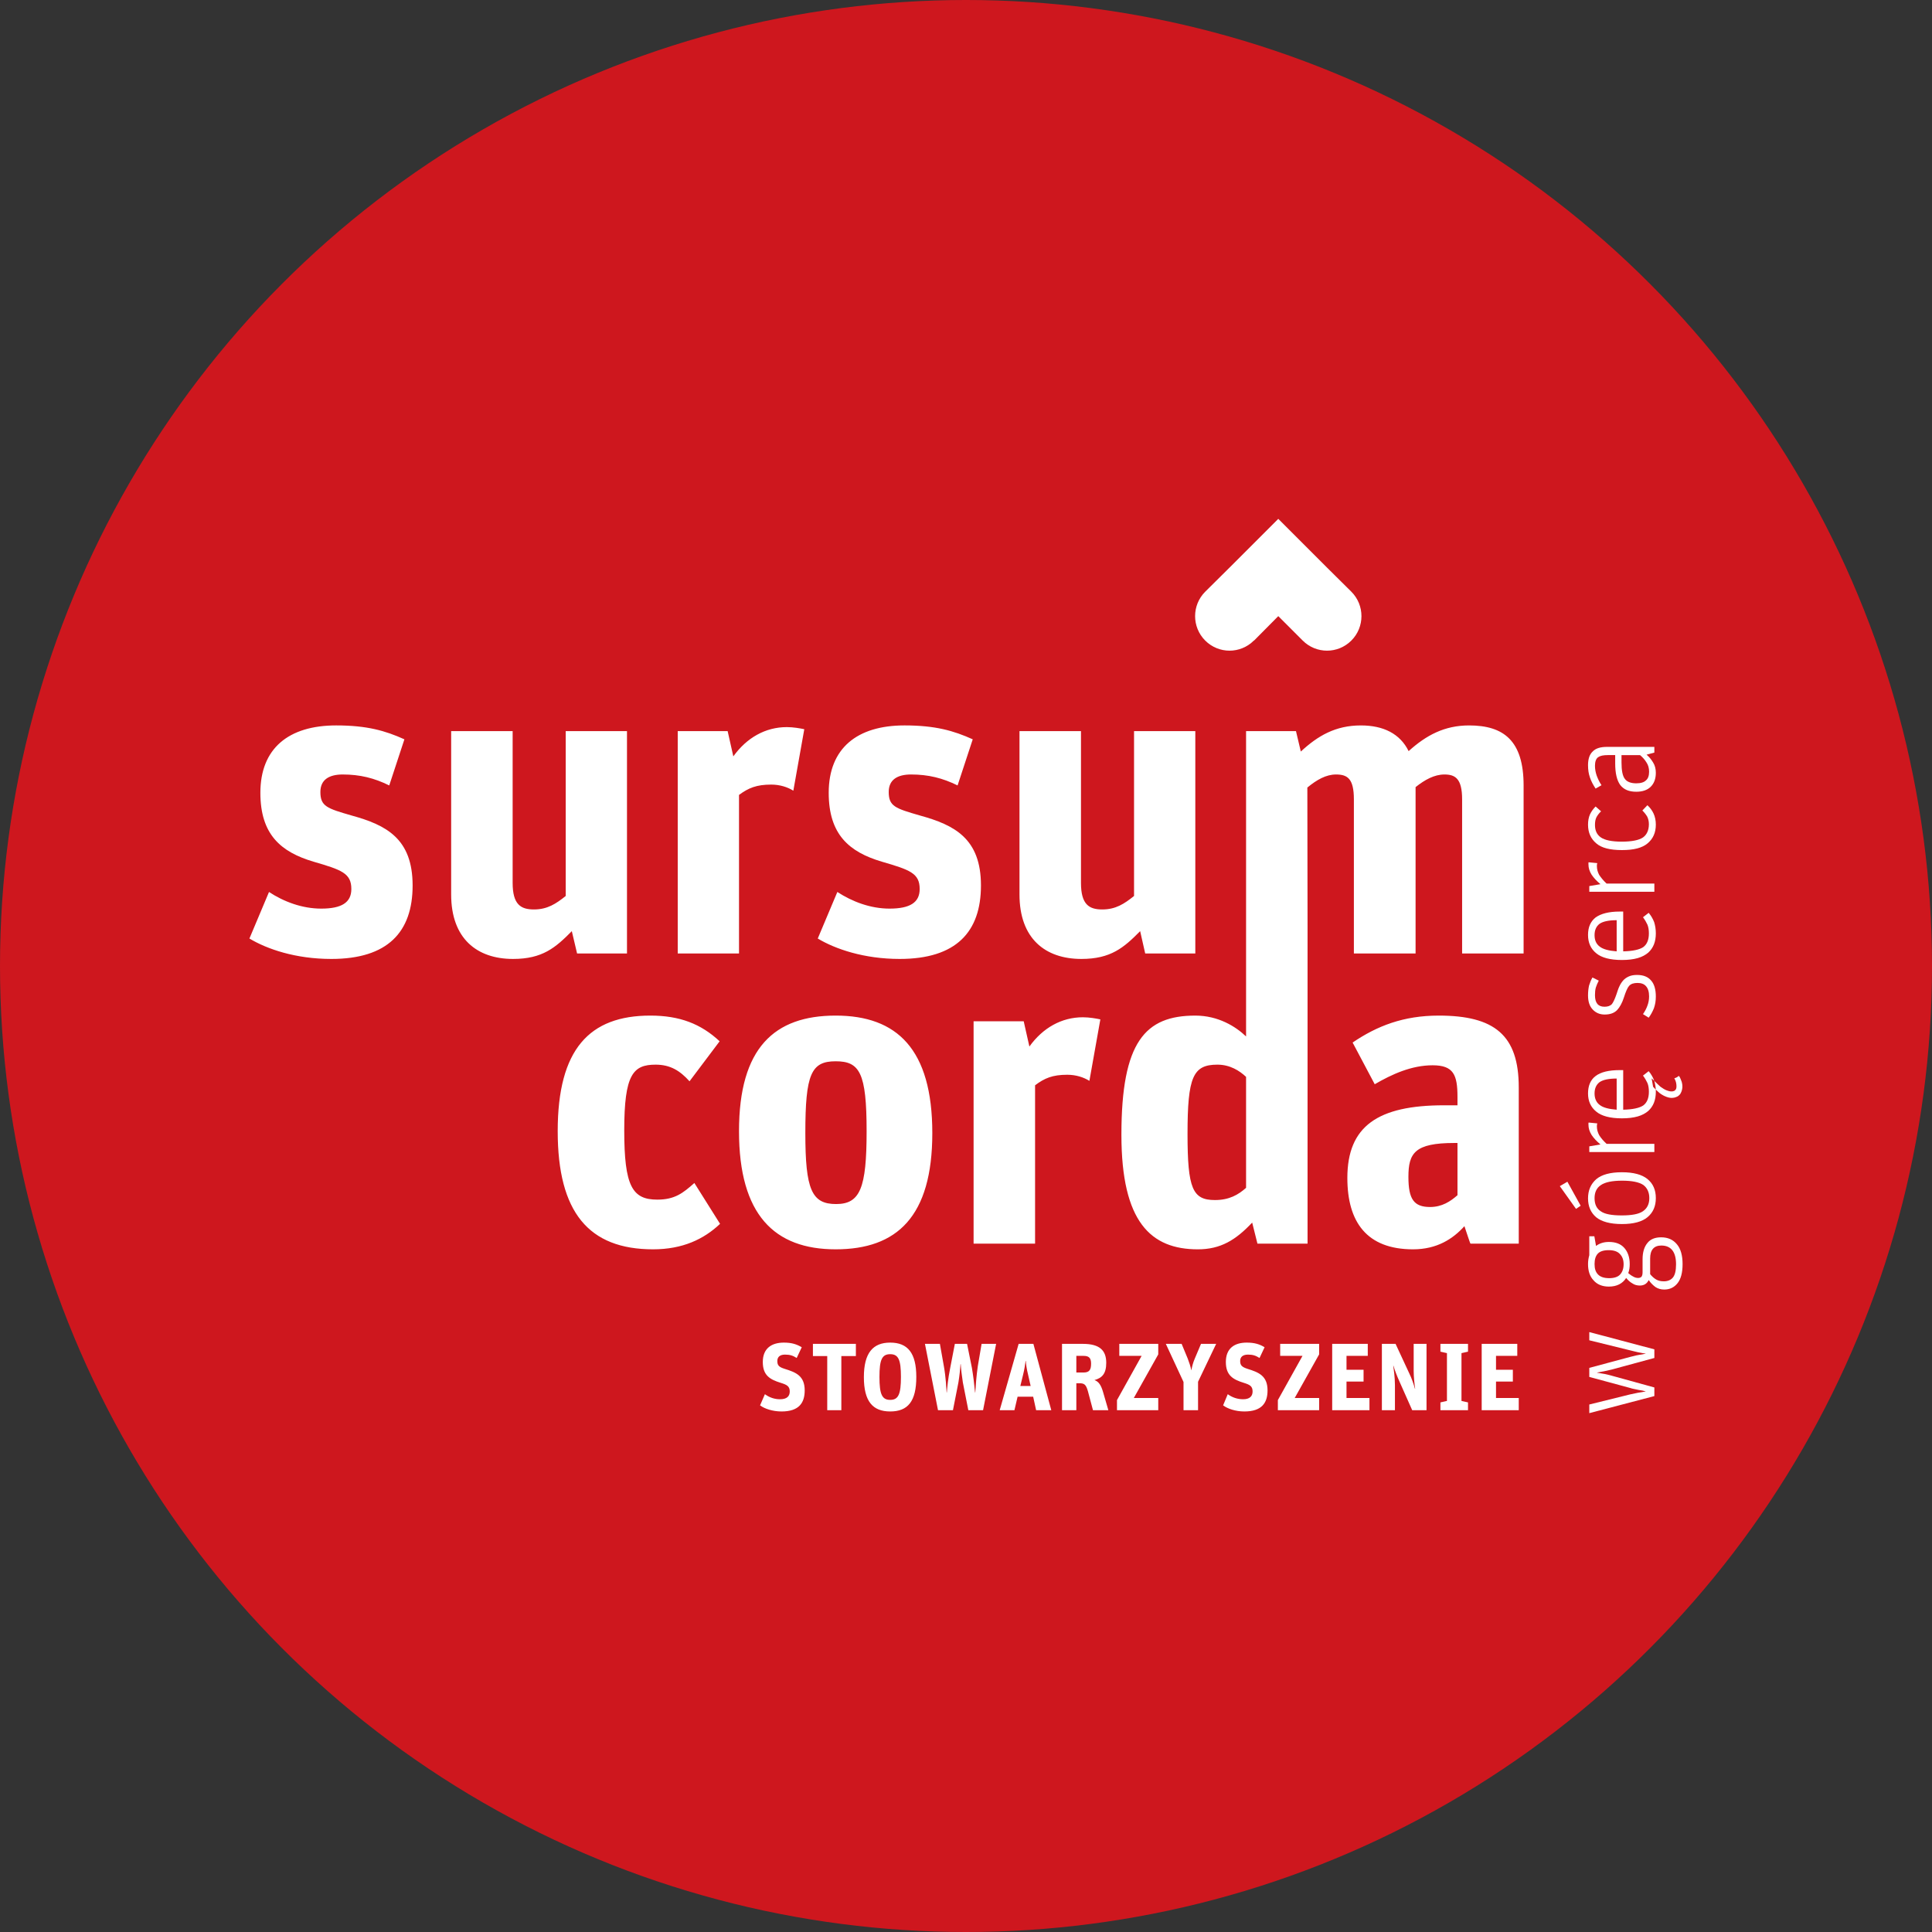 <?xml version="1.0" encoding="UTF-8" standalone="no"?><!DOCTYPE svg PUBLIC "-//W3C//DTD SVG 1.1//EN" "http://www.w3.org/Graphics/SVG/1.1/DTD/svg11.dtd"><svg width="100%" height="100%" viewBox="0 0 1875 1875" version="1.1" xmlns="http://www.w3.org/2000/svg" xmlns:xlink="http://www.w3.org/1999/xlink" xml:space="preserve" xmlns:serif="http://www.serif.com/" style="fill-rule:evenodd;clip-rule:evenodd;stroke-linejoin:round;stroke-miterlimit:2;"><rect x="0" y="0" width="1875" height="1875" fill="#333333" stroke="none"/><circle cx="937.5" cy="937.5" r="937.5" style="fill:#ce171e;"/><g><path d="M400.444,859.333c0,45.163 -24.114,71.321 -78.882,71.321c-34.741,-0 -62.534,-9.605 -79.496,-19.823l19.005,-45.163c14.305,9.4 32.085,16.144 50.681,16.144c19.823,0 29.224,-5.926 29.224,-19.005c-0,-15.327 -9.401,-18.597 -36.785,-26.567c-31.676,-9.4 -51.498,-26.362 -51.498,-66.825c-0,-43.12 27.384,-65.395 73.569,-65.395c29.836,-0 47.616,5.109 66.212,13.487l-14.714,44.755c-14.509,-7.153 -28.406,-10.627 -45.163,-10.627c-13.283,0 -21.662,5.109 -21.662,16.962c-0,13.897 6.335,15.94 30.449,22.888c33.311,9.197 59.06,22.276 59.06,67.848Zm504.359,240.326c-0,81.131 -34.333,112.806 -93.801,112.806c-59.469,0 -93.801,-33.515 -93.801,-114.645c-0,-80.926 34.332,-112.193 93.801,-112.193c59.468,-0 93.801,32.493 93.801,114.032Zm-63.76,-1.839c-0,-56.812 -6.744,-67.848 -30.041,-67.848c-23.706,0 -29.428,12.262 -29.428,69.687c0,54.768 6.131,68.869 29.836,68.869c23.297,-0 29.633,-15.327 29.633,-70.708Zm-286.103,-194.141c-15.736,15.94 -28.406,26.975 -57.016,26.975c-35.15,-0 -60.082,-19.823 -60.082,-62.534l-0,-158.583l59.673,0l-0,147.343c-0,21.049 7.97,25.75 20.64,25.75c13.079,-0 21.458,-5.518 30.858,-13.079l0,-160.014l59.469,0l-0,215.804l-48.433,-0l-5.109,-21.662Zm118.937,244.413l24.932,39.646c-15.736,14.918 -36.376,24.727 -64.987,24.727c-62.534,0 -92.574,-35.967 -92.574,-114.645c-0,-79.7 30.858,-112.193 89.918,-112.193c28.406,-0 49.046,7.97 67.234,24.931l-29.224,38.829c-9.196,-10.218 -18.596,-16.145 -32.901,-16.145c-21.867,0 -30.45,9.401 -30.45,63.76c0,54.155 7.766,67.234 32.085,67.234c16.961,0 24.931,-6.335 35.967,-16.144Zm278.132,-288.759c0,45.163 -24.114,71.321 -78.882,71.321c-34.537,-0 -62.534,-9.605 -79.496,-19.823l19.006,-45.163c14.509,9.4 32.084,16.144 50.681,16.144c19.822,0 29.223,-5.926 29.223,-19.005c-0,-15.327 -9.401,-18.597 -36.785,-26.567c-31.675,-9.4 -51.498,-26.362 -51.498,-66.825c-0,-43.12 27.384,-65.395 73.569,-65.395c29.837,-0 47.616,5.109 66.212,13.487l-14.713,44.755c-14.51,-7.153 -28.406,-10.627 -45.164,-10.627c-13.283,0 -21.662,5.109 -21.662,16.962c0,13.897 6.335,15.94 30.45,22.888c33.31,9.197 59.059,22.276 59.059,67.848Zm-203.541,-97.888c-14.305,-0 -22.071,3.269 -31.267,10.013l-0,153.883l-59.469,-0l0,-215.804l48.433,0l5.518,24.524c13.079,-18.188 31.267,-28.406 51.907,-28.406c6.336,-0 13.079,1.226 16.962,2.043l-10.626,59.673c-5.518,-3.474 -13.079,-5.926 -21.458,-5.926Zm730.175,0.817l-0,163.079l-59.673,-0l0,-149.591c0,-20.232 -6.744,-24.115 -17.166,-24.115c-9.809,0 -19.006,5.109 -27.997,12.262l-0,161.444l-59.878,-0l0,-149.591c0,-20.232 -6.335,-24.115 -17.37,-24.115c-9.605,0 -18.597,5.109 -27.793,12.671l0.204,133.446l0,309.195l-48.637,0l-5.109,-20.435c-15.94,16.961 -30.654,25.953 -52.725,25.953c-45.572,0 -74.182,-26.362 -74.182,-111.171c0,-90.327 23.093,-115.667 71.73,-115.667c22.275,-0 39.237,10.626 49.251,20.231l-0,-296.321l48.433,0l4.7,19.823c16.553,-15.327 33.719,-25.34 58.242,-25.34c21.867,-0 38.011,7.97 46.39,24.932c16.962,-15.327 34.741,-24.932 58.651,-24.932c33.515,-0 52.929,14.714 52.929,58.242Zm-269.345,282.833c-6.336,-5.926 -15.532,-11.853 -27.793,-11.853c-23.706,0 -29.019,11.853 -29.019,67.234c-0,53.134 4.904,64.169 26.566,64.169c13.897,0 22.684,-5.109 30.246,-11.853l-0,-107.697Zm-219.891,-176.975l0,-158.583l59.673,0l0,147.343c0,21.049 7.97,25.75 20.64,25.75c13.079,-0 21.458,-5.518 30.859,-13.079l-0,-160.014l59.468,0l0,215.804l-48.637,-0l-4.905,-21.662c-15.736,15.94 -28.406,26.975 -57.016,26.975c-35.15,-0 -60.082,-19.823 -60.082,-62.534Zm484.536,187.193l-0,151.634l-46.799,0c-0.408,0 -3.065,-8.583 -5.926,-16.961c-11.035,12.261 -26.567,22.479 -49.864,22.479c-45.163,0 -63.76,-26.771 -63.76,-69.278c0,-50.272 29.632,-70.503 93.801,-70.503l13.079,-0l0,-8.175c0,-21.458 -3.883,-30.654 -24.114,-30.654c-20.64,0 -39.646,8.788 -56.199,18.393l-21.458,-40.463c23.706,-16.145 49.455,-26.158 83.583,-26.158c54.155,-0 77.657,19.005 77.657,69.686Zm-59.469,53.951l-3.065,-0c-38.42,-0 -44.551,9.809 -44.551,32.902c0,21.662 5.314,29.223 21.049,29.223c11.649,-0 19.823,-5.518 26.567,-11.444l0,-50.681Zm-363.555,-122.003c6.335,0 13.079,1.227 16.962,2.044l-10.627,59.673c-5.517,-3.474 -13.079,-5.927 -21.457,-5.927c-14.305,0 -22.071,3.27 -31.267,10.218l-0,153.678l-59.673,0l-0,-215.803l48.637,0l5.518,24.523c13.079,-18.188 31.267,-28.406 51.907,-28.406Z" style="fill:#fff;"/><path d="M758.481,1369.82c16.758,-0 22.48,-8.175 22.48,-20.436c-0,-14.305 -8.788,-17.575 -19.21,-20.845c-5.926,-1.839 -7.357,-3.474 -7.357,-7.765c0,-3.883 2.657,-6.131 7.357,-6.131c4.7,-0 7.561,0.817 11.444,3.269l4.905,-10.422c-4.905,-2.861 -9.605,-4.496 -17.371,-4.496c-12.057,0 -20.436,5.722 -20.436,18.801c0,12.875 6.744,16.962 17.371,20.232c5.926,1.839 8.787,3.27 8.787,8.379c0,4.7 -2.861,7.561 -9.4,7.561c-5.313,-0 -10.218,-1.635 -14.714,-4.905l-4.7,10.831c4.291,3.27 12.261,5.927 20.844,5.927Zm44.346,-1.226l13.692,-0l0,-52.521l14.101,0l0,-11.853l-41.689,0l-0,11.853l13.896,0l0,52.521Zm61.104,1.226c17.166,-0 25.34,-9.81 25.34,-33.515c0,-23.297 -8.378,-33.311 -25.34,-33.311c-16.758,0 -25.545,10.014 -25.545,33.515c-0,23.501 8.583,33.311 25.545,33.311Zm-0,-11.24c-7.97,-0 -10.423,-5.518 -10.423,-22.275c0,-16.758 2.453,-22.071 10.423,-22.071c7.97,0 10.422,5.313 10.422,22.071c0,16.757 -2.452,22.275 -10.422,22.275Zm46.389,10.014l14.51,-0l5.313,-26.976c1.022,-6.335 1.839,-13.896 2.044,-17.779l0.204,-0c0.204,4.291 1.022,11.24 2.044,17.779l5.313,26.976l14.305,-0l12.67,-64.374l-14.1,0l-3.679,21.662c-1.43,9.81 -2.043,19.415 -2.452,25.545l-0.205,0c-0.613,-6.948 -1.839,-16.757 -3.065,-23.91l-4.7,-23.297l-11.853,0l-4.496,23.297c-2.248,11.036 -2.861,19.006 -3.27,23.91l-0.204,0c-0.204,-3.065 -0.817,-15.327 -2.657,-25.34l-3.883,-21.867l-14.509,0l12.67,64.374Zm59.877,-0l14.306,-0l3.065,-13.079l15.123,-0l2.861,13.079l14.713,-0l-17.37,-64.374l-14.305,0l-18.393,64.374Zm22.684,-34.333c1.431,-5.722 2.044,-10.218 2.453,-13.487l0.204,-0c0.204,3.269 0.817,7.765 2.248,13.487l2.452,10.831l-10.013,0l2.656,-10.831Zm37.807,34.333l13.896,-0l0,-26.158l2.861,-0c5.109,-0 6.54,1.43 8.379,7.765l4.905,18.393l14.918,-0l-5.109,-17.575c-1.839,-6.335 -4.087,-10.218 -8.379,-11.649c7.357,-2.043 11.444,-6.131 11.444,-16.757c0,-11.853 -6.131,-18.393 -22.684,-18.393l-20.231,0l-0,64.374Zm13.896,-36.581l0,-16.144l6.948,-0c5.314,-0 7.357,2.043 7.357,7.561c0,5.927 -1.635,8.583 -7.357,8.583l-6.948,0Zm39.441,36.581l40.055,-0l-0,-11.853l-23.706,-0l23.706,-42.303l-0,-10.218l-37.807,0l0,11.649l21.662,-0l-23.91,42.915l0,9.81Zm64.578,-0l14.101,-0l-0,-27.589l17.575,-36.785l-14.714,0l-6.131,14.51c-1.635,3.883 -2.452,7.152 -3.27,11.24c-0.817,-4.088 -1.839,-7.153 -3.474,-11.444l-5.926,-14.306l-15.327,0l17.166,36.989l-0,27.385Zm59.06,1.226c16.757,-0 22.479,-8.175 22.479,-20.436c0,-14.305 -8.787,-17.575 -19.21,-20.845c-5.722,-1.839 -7.356,-3.474 -7.356,-7.765c-0,-3.883 2.656,-6.131 7.561,-6.131c4.496,-0 7.357,0.817 11.24,3.269l4.904,-10.422c-4.7,-2.861 -9.605,-4.496 -17.37,-4.496c-12.057,0 -20.232,5.722 -20.232,18.801c0,12.875 6.744,16.962 17.371,20.232c5.926,1.839 8.583,3.27 8.583,8.379c-0,4.7 -2.861,7.561 -9.196,7.561c-5.314,-0 -10.423,-1.635 -14.919,-4.905l-4.496,10.831c4.292,3.27 12.058,5.927 20.641,5.927Zm32.493,-1.226l40.054,-0l0,-11.853l-23.705,-0l23.705,-42.303l0,-10.218l-37.806,0l-0,11.649l21.662,-0l-23.91,42.915l-0,9.81Zm52.724,-0l36.172,-0l0,-11.853l-22.275,-0l-0,-15.94l16.553,-0l-0,-11.444l-16.553,-0l-0,-13.488l20.64,-0l0,-11.649l-34.537,0l0,64.374Zm48.229,-0l12.67,-0l0,-24.319c0,-7.97 -1.226,-15.531 -1.634,-18.801c-0,-0 0.204,0.204 0.204,-0c1.226,4.291 3.27,9.605 5.926,15.531l12.262,27.589l13.896,-0l0,-64.374l-12.466,0l0,26.363c0,5.722 0.818,13.079 1.431,17.166l-0.204,-0c-1.227,-4.496 -3.27,-10.422 -5.518,-14.918l-13.283,-28.611l-13.284,0l0,64.374Zm56.812,-0l26.771,-0l0,-7.562l-6.335,-1.43l-0,-46.39l6.335,-1.43l0,-7.562l-26.771,0l0,7.562l6.335,1.43l0,46.39l-6.335,1.43l0,7.562Zm40.054,-0l35.968,-0l-0,-11.853l-22.071,-0l-0,-15.94l16.349,-0l-0,-11.444l-16.349,-0l-0,-13.488l20.64,-0l0,-11.649l-34.537,0l0,64.374Z" style="fill:#fff;"/><path d="M1264.27,621.663l-23.705,-23.706l-23.502,23.706l-0.204,0c-13.079,13.079 -34.128,13.079 -47.207,0c-13.079,-13.079 -13.079,-34.332 -0,-47.411l23.706,-23.502l47.207,-47.207l47.207,47.207l23.705,23.502c13.079,13.079 13.079,34.332 0,47.411c-13.079,13.079 -34.128,13.079 -47.207,0Z" style="fill:#fff;"/><path d="M1605.55,1354.9l-0,-8.378l-41.485,-11.444c-2.044,-0.613 -4.292,-1.022 -6.744,-1.635c-2.452,-0.409 -4.904,-0.818 -7.357,-1.226l0,-0.205c2.044,-0.408 4.496,-0.817 6.948,-1.226c2.453,-0.613 4.701,-1.022 7.153,-1.635l41.485,-11.24l-0,-8.378l-63.147,-16.758l-0,7.97l39.85,9.81c2.044,0.613 4.496,1.021 7.561,1.839c3.066,0.613 5.518,1.022 7.153,1.226l-0,0.204c-0.409,0 -1.431,0.205 -3.27,0.613c-1.635,0.205 -3.678,0.613 -5.926,1.022c-2.248,0.613 -4.292,1.022 -5.722,1.431l-39.646,10.626l-0,8.788l40.054,10.831c1.635,0.613 3.474,0.817 5.109,1.226c1.84,0.409 3.883,0.817 6.54,1.226c1.43,0.409 2.452,0.613 2.861,0.613l-0,0.205c-1.839,0.408 -4.292,0.817 -7.153,1.226c-2.861,0.613 -5.517,1.226 -7.765,1.635l-39.646,9.809l-0,8.379l63.147,-16.554Zm-63.147,-136.716c-0.817,2.861 -1.226,5.722 -1.226,8.583c-0,6.54 1.635,11.853 5.313,15.736c3.474,4.087 8.583,6.131 14.918,6.131c7.562,-0 13.284,-2.861 16.758,-8.379c1.839,2.248 3.883,4.087 6.131,5.313c2.043,1.431 4.495,2.044 7.152,2.044c4.087,-0 6.948,-1.839 8.583,-5.313c2.044,2.861 4.087,4.904 6.54,6.743c2.452,1.635 5.313,2.453 8.583,2.453c5.313,-0 9.605,-2.044 12.874,-6.131c3.27,-4.087 4.905,-10.218 4.905,-18.597c0,-8.378 -1.839,-14.918 -5.518,-19.209c-3.678,-4.496 -8.787,-6.744 -15.327,-6.744c-5.926,-0 -10.422,1.839 -13.283,5.517c-3.065,3.679 -4.7,8.992 -4.7,15.736l-0,12.67c-0,2.044 -0.409,3.474 -1.022,4.292c-0.817,0.817 -1.839,1.226 -3.27,1.226c-1.635,0 -3.269,-0.409 -4.904,-1.43c-1.635,-0.818 -3.27,-2.044 -4.701,-3.27c1.022,-2.657 1.431,-5.518 1.431,-8.788c-0,-6.539 -1.839,-11.853 -5.313,-15.735c-3.475,-3.883 -8.379,-5.722 -14.919,-5.722c-4.7,-0 -8.991,1.226 -12.466,3.882l-1.634,-9.4l-4.905,-0l-0,18.392Zm59.06,18.393l-0,-15.327c-0,-8.175 3.678,-12.466 10.831,-12.466c9.4,-0 14.305,6.13 14.305,18.188c-0,6.13 -1.022,10.422 -3.065,12.874c-2.044,2.453 -5.109,3.679 -8.788,3.679c-3.065,-0 -5.518,-0.613 -7.561,-1.839c-2.044,-1.227 -3.883,-2.861 -5.722,-5.109Zm-25.75,-9.605c0,4.291 -1.226,7.561 -3.474,10.013c-2.043,2.248 -5.722,3.474 -10.422,3.474c-5.109,0 -8.583,-1.226 -10.831,-3.474c-2.452,-2.452 -3.474,-5.722 -3.474,-10.218c-0,-4.496 1.022,-7.765 3.065,-10.013c2.044,-2.248 5.518,-3.474 10.627,-3.474c4.905,-0 8.583,1.226 10.831,3.678c2.452,2.452 3.678,5.722 3.678,10.014Zm31.267,-64.169c0,-7.97 -2.656,-14.101 -8.174,-18.597c-5.313,-4.291 -13.488,-6.539 -24.727,-6.539c-11.24,-0 -19.619,2.248 -24.932,6.744c-5.314,4.7 -7.97,10.831 -7.97,18.596c-0,7.766 2.656,13.897 7.97,18.393c5.313,4.291 13.692,6.539 24.932,6.539c11.239,0 19.618,-2.248 24.931,-6.744c5.314,-4.496 7.97,-10.626 7.97,-18.392Zm-6.335,-0c0,5.722 -2.043,9.809 -6.13,12.67c-4.088,2.861 -11.036,4.087 -20.641,4.087c-9.605,0 -16.553,-1.226 -20.436,-4.087c-4.087,-2.656 -5.926,-6.948 -5.926,-12.67c-0,-5.722 2.044,-10.014 6.131,-12.67c4.087,-2.861 11.035,-4.292 20.64,-4.292c9.605,0 16.349,1.431 20.436,4.087c3.883,2.861 5.926,7.153 5.926,12.875Zm-66.621,7.357l-12.874,-23.297l-7.357,4.291l15.735,22.071l4.496,-3.065Zm71.526,-52.112l-0,-7.97l-46.39,0c-3.269,-3.065 -5.517,-5.722 -7.152,-8.378c-1.431,-2.657 -2.248,-5.518 -2.248,-8.584c-0,-1.43 0.204,-2.247 0.409,-2.861l-8.379,-0.817c-0.204,0.204 -0.204,0.409 -0.204,0.817l-0,1.227c-0,3.474 1.021,6.743 3.065,10.013c2.043,3.066 4.905,6.131 8.583,9.196l-10.831,1.84l-0,5.517l63.147,0Zm-36.58,-41.076c-7.766,-0.613 -13.284,-2.044 -16.553,-4.7c-3.27,-2.452 -4.905,-6.335 -4.905,-11.036c-0,-4.904 1.635,-8.583 4.905,-11.035c3.269,-2.248 8.787,-3.474 16.553,-3.474l-0,30.245Zm6.335,0l-0,-38.419l-3.474,-0c-10.423,-0 -18.188,1.839 -23.297,5.722c-4.905,3.678 -7.357,9.4 -7.357,16.961c-0,7.357 2.656,13.284 7.97,17.575c5.109,4.292 13.488,6.54 24.932,6.54c5.926,-0 11.035,-0.613 15.327,-1.839c4.291,-1.227 7.561,-3.066 10.218,-5.314c2.452,-2.248 4.291,-4.904 5.517,-7.97c1.226,-3.065 1.839,-6.744 1.839,-10.626c0,-4.088 -0.613,-7.766 -1.634,-11.036c-1.227,-3.065 -2.861,-6.131 -5.314,-8.992l-5.517,4.292c1.839,2.452 3.269,4.905 4.291,7.152c1.022,2.453 1.431,5.314 1.431,8.584c-0,6.13 -1.84,10.626 -5.518,13.283c-3.679,2.452 -10.218,3.883 -19.414,4.087Zm29.019,-22.275c2.043,2.248 3.474,3.678 4.496,4.496c1.021,1.022 2.043,1.839 3.269,2.657c0.613,0.408 1.227,0.817 2.044,1.226c0.613,0.408 1.022,0.408 1.226,0.613c2.657,1.226 4.905,1.839 7.153,1.839l0.204,-0c1.022,-0.204 1.635,-0.204 1.839,-0.204c1.022,-0.205 2.248,-0.613 3.474,-1.227c0.409,-0.204 1.227,-0.817 2.044,-1.634c0.613,-0.613 1.226,-1.635 1.839,-3.27c0.409,-1.022 0.613,-2.248 0.818,-3.679l-0,-1.839c-0,-0.817 -0.205,-2.043 -0.613,-3.678c-0.818,-2.248 -1.431,-3.679 -1.84,-4.496c-0.613,-0.818 -0.817,-1.226 -0.817,-1.226l-0.204,-0c-0.205,-0 -0.818,0.408 -1.84,1.226c-1.43,0.613 -2.248,1.022 -2.452,1.022l0,0.204c0,-0 0.204,0.409 0.409,0.613c1.226,2.248 1.635,4.7 1.635,6.948c-0,1.839 -0.409,3.066 -1.431,3.883c-0.613,0.613 -1.43,0.817 -2.452,1.022l-1.635,-0c-1.022,-0 -2.452,-0.409 -4.087,-1.022c-1.635,-0.613 -3.679,-1.839 -5.927,-3.474c-0.817,-0.613 -3.678,-3.474 -8.583,-8.174l1.431,8.174Zm2.656,-87.466c0,-6.744 -1.43,-12.057 -4.495,-15.531c-3.066,-3.679 -7.562,-5.518 -13.693,-5.518c-3.065,0 -5.722,0.409 -7.97,1.431c-2.247,1.022 -4.087,2.248 -5.517,3.883c-1.431,1.634 -2.657,3.474 -3.679,5.722c-1.021,2.043 -1.839,4.7 -2.861,7.765c-1.635,4.701 -3.065,7.766 -4.496,9.605c-1.634,1.635 -3.882,2.452 -7.152,2.452c-6.131,0 -9.196,-3.678 -9.196,-11.239c-0,-2.657 0.204,-5.109 0.817,-7.357c0.613,-2.044 1.635,-4.292 2.861,-6.744l-6.131,-3.065c-1.43,2.452 -2.452,5.109 -3.269,7.765c-0.613,2.657 -1.022,5.927 -1.022,9.605c-0,5.927 1.43,10.422 4.496,13.692c3.065,3.27 6.948,4.905 11.648,4.905c5.314,-0 9.196,-1.431 12.057,-4.292c2.657,-2.861 4.905,-6.948 6.54,-12.057c1.839,-5.722 3.474,-9.605 5.109,-11.444c1.839,-2.044 4.496,-2.861 8.174,-2.861c3.679,-0 6.335,1.022 8.175,3.065c2.043,2.248 3.065,5.518 3.065,10.014c-0,3.27 -0.613,6.335 -1.635,8.992c-1.022,2.861 -2.452,5.517 -4.291,8.174l5.517,3.474c2.044,-2.657 3.679,-5.722 5.109,-9.196c1.226,-3.474 1.839,-7.153 1.839,-11.24Zm-31.675,-43.937l-0,-38.624l-3.474,0c-10.423,0 -18.188,2.044 -23.297,5.722c-4.905,3.883 -7.357,9.401 -7.357,16.962c-0,7.561 2.656,13.488 7.97,17.779c5.109,4.292 13.488,6.54 24.932,6.54c5.926,-0 11.035,-0.613 15.327,-1.839c4.291,-1.227 7.561,-3.066 10.218,-5.314c2.452,-2.248 4.291,-4.904 5.517,-7.97c1.226,-3.065 1.839,-6.744 1.839,-10.626c0,-4.088 -0.613,-7.766 -1.634,-11.036c-1.227,-3.065 -2.861,-6.131 -5.314,-8.992l-5.517,4.292c1.839,2.452 3.269,4.904 4.291,7.152c1.022,2.453 1.431,5.314 1.431,8.584c-0,6.13 -1.84,10.626 -5.518,13.283c-3.679,2.452 -10.218,3.883 -19.414,4.087Zm-6.335,0c-7.766,-0.613 -13.284,-2.044 -16.553,-4.7c-3.27,-2.453 -4.905,-6.131 -4.905,-11.036c-0,-4.904 1.635,-8.583 4.905,-11.035c3.269,-2.248 8.787,-3.474 16.553,-3.474l-0,30.245Zm36.58,-57.834l-0,-7.97l-46.39,0c-3.269,-3.065 -5.517,-5.926 -7.152,-8.378c-1.431,-2.657 -2.248,-5.518 -2.248,-8.788c-0,-1.226 0.204,-2.248 0.409,-2.656l-8.379,-0.818c-0.204,0 -0.204,0.409 -0.204,0.818l-0,1.226c-0,3.474 1.021,6.744 3.065,10.013c2.043,3.066 4.905,6.131 8.583,9.196l-10.831,1.84l-0,5.517l63.147,0Zm1.43,-65.19c0,-4.087 -0.817,-7.766 -2.248,-10.831c-1.43,-3.066 -3.474,-5.722 -5.926,-7.97l-4.905,5.109c2.044,2.043 3.475,3.883 4.701,5.926c1.022,2.044 1.635,4.496 1.635,7.357c-0,5.927 -2.044,10.218 -5.722,12.875c-3.883,2.656 -10.832,4.087 -20.641,4.087c-9.605,-0 -16.348,-1.431 -20.231,-4.087c-3.883,-2.657 -5.722,-6.744 -5.722,-12.057c-0,-3.066 0.408,-5.518 1.43,-7.562c1.022,-1.839 2.452,-3.883 4.496,-5.722l-5.313,-4.7c-2.453,2.452 -4.292,5.109 -5.518,7.766c-1.226,2.861 -1.839,6.13 -1.839,9.809c-0,7.766 2.656,13.692 7.97,18.188c5.109,4.496 13.488,6.539 24.932,6.539c11.444,0 19.618,-2.043 24.931,-6.539c5.314,-4.496 7.97,-10.422 7.97,-18.188Zm-39.441,-67.439l0,7.97c0,9.605 1.635,16.553 4.905,21.049c3.474,4.496 8.583,6.54 15.531,6.54c6.131,-0 10.831,-1.635 14.101,-4.905c3.27,-3.27 4.904,-7.765 4.904,-13.487c0,-3.679 -0.817,-7.153 -2.656,-10.014c-1.839,-3.065 -3.883,-5.518 -6.335,-7.561l7.561,-2.044l-0,-5.518l-46.185,0c-6.131,0 -10.831,1.431 -13.692,4.496c-3.066,2.861 -4.496,7.357 -4.496,13.284c-0,4.495 0.613,8.378 1.839,11.852c1.226,3.679 3.065,7.153 5.518,10.831l5.722,-3.269c-2.044,-3.066 -3.474,-6.131 -4.7,-9.401c-1.022,-3.065 -1.635,-6.131 -1.635,-9.4c-0,-4.088 1.021,-6.949 3.065,-8.379c2.044,-1.431 5.109,-2.044 9.401,-2.044l7.152,0Zm24.114,0c2.453,2.044 4.496,4.292 6.131,6.949c1.84,2.656 2.657,5.722 2.657,9.196c-0,3.883 -1.022,6.744 -3.065,8.378c-1.84,1.84 -4.905,2.861 -9.401,2.861c-5.109,0 -8.992,-1.43 -11.035,-4.291c-2.248,-2.861 -3.27,-8.174 -3.27,-15.94l-0,-7.153l17.983,0Z" style="fill:#fff;"/></g></svg>